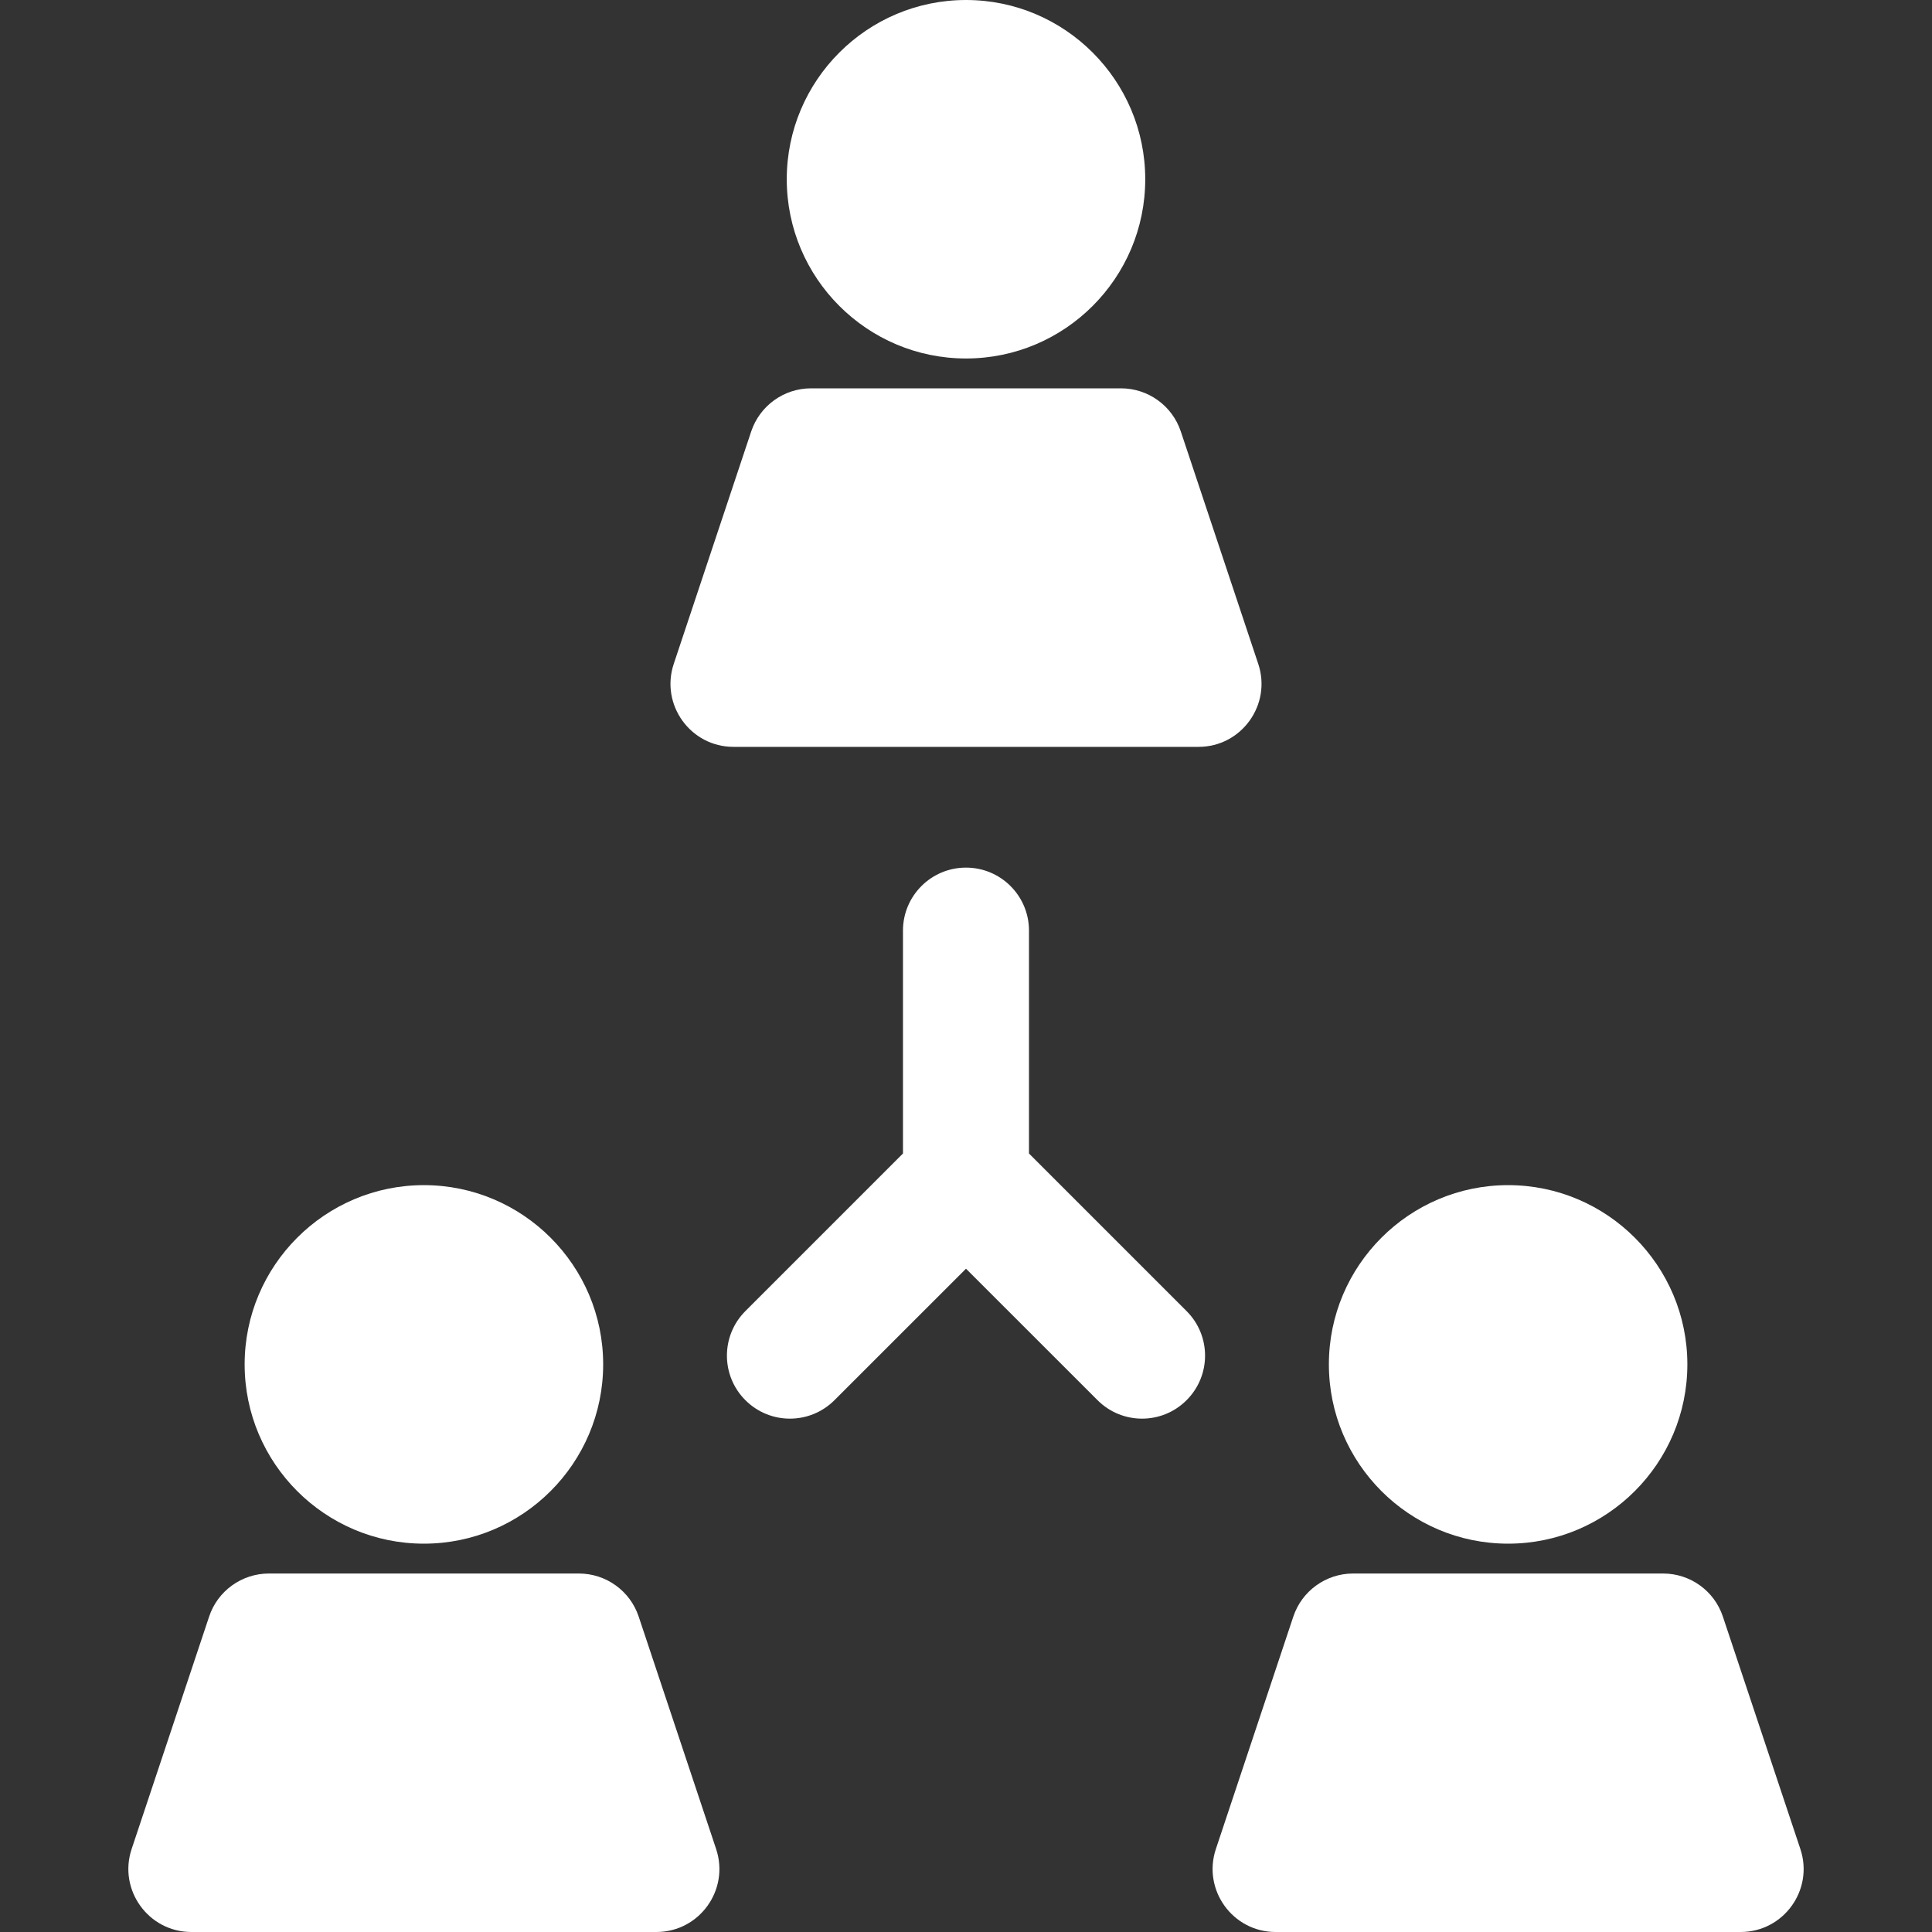 <svg width="40" height="40" viewBox="0 0 40 40" fill="none" xmlns="http://www.w3.org/2000/svg">
<rect x="0" y="0" width="40" height="40" fill="#333333" stroke="none"/>
<g clip-path="url(#clip0_267_2228)">
<path d="M20 0C17.954 0 16.289 1.665 16.289 3.711C16.289 5.758 17.954 7.422 20 7.422C22.046 7.422 23.711 5.758 23.711 3.711C23.711 1.665 22.046 0 20 0Z" fill="white"/>
<path d="M26.051 13.746L24.447 8.932C24.269 8.4 23.771 8.04 23.209 8.04H16.791C16.23 8.04 15.731 8.4 15.553 8.932L13.949 13.746C13.668 14.59 14.297 15.463 15.186 15.463H24.814C25.704 15.463 26.332 14.589 26.051 13.746Z" fill="white"/>
<path d="M8.776 24.537C6.73 24.537 5.065 26.202 5.065 28.248C5.065 30.295 6.73 31.96 8.776 31.96C10.823 31.96 12.488 30.295 12.488 28.248C12.488 26.202 10.823 24.537 8.776 24.537Z" fill="white"/>
<path d="M14.827 38.283L13.223 33.469C13.045 32.937 12.547 32.578 11.985 32.578H5.567C5.006 32.578 4.507 32.937 4.33 33.469L2.725 38.283C2.444 39.127 3.073 40 3.962 40H13.59C14.48 40 15.108 39.127 14.827 38.283Z" fill="white"/>
<path d="M31.224 24.537C29.178 24.537 27.513 26.202 27.513 28.248C27.513 30.295 29.178 31.96 31.224 31.96C33.27 31.96 34.935 30.295 34.935 28.248C34.935 26.202 33.27 24.537 31.224 24.537Z" fill="white"/>
<path d="M37.275 38.283L35.67 33.469C35.493 32.937 34.995 32.578 34.433 32.578H28.015C27.453 32.578 26.955 32.937 26.777 33.469L25.173 38.283C24.892 39.127 25.521 40 26.41 40H36.038C36.928 40 37.556 39.127 37.275 38.283Z" fill="white"/>
<path d="M24.567 27.145L21.304 23.882V19.267C21.304 18.547 20.72 17.963 20 17.963C19.279 17.963 18.695 18.547 18.695 19.267V23.882L15.432 27.145C14.923 27.654 14.923 28.48 15.432 28.989C15.942 29.499 16.767 29.499 17.277 28.989L20 26.267L22.723 28.989C23.232 29.499 24.058 29.499 24.567 28.989C25.077 28.48 25.077 27.654 24.567 27.145Z" fill="white"/>
</g>
<defs>
<clipPath id="clip0_267_2228">
<rect width="40" height="40" fill="white"/>
</clipPath>
</defs>
</svg>
